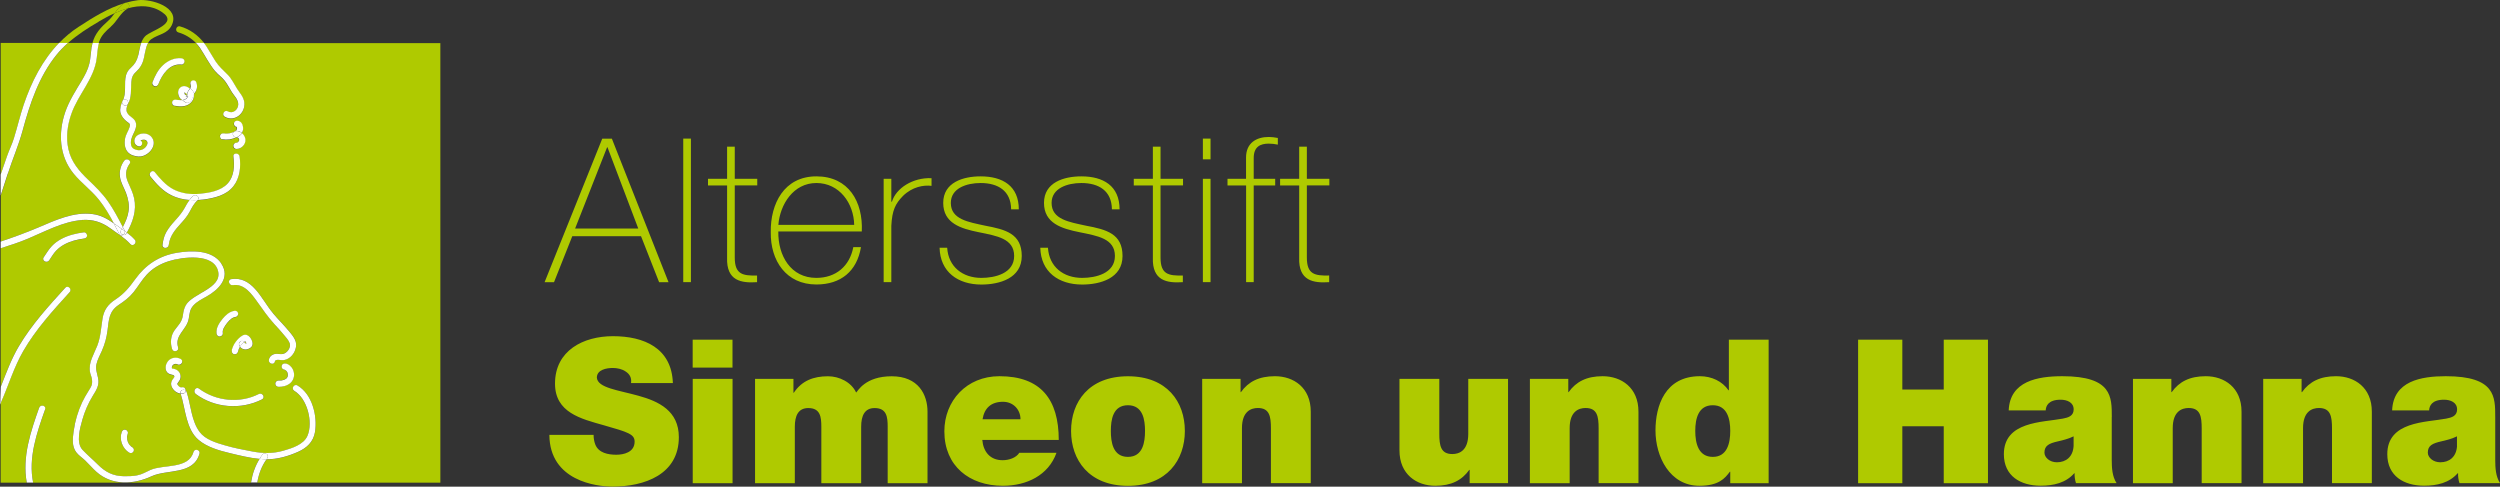 <?xml version="1.0" encoding="UTF-8"?><svg id="Ebene_2" xmlns="http://www.w3.org/2000/svg" viewBox="0 0 397.92 77.46"><rect x="0" y="0" width="397.92" height="77.46" fill="#333333" stroke="none"/><g id="Art"><path d="m211.59,28.46h-3.58v-5.12h-1.22v5.12h-3.04v1.06h3.04v11.49c-.13,3.71,2.27,4.07,4.77,3.9v-1.06c-2.3.06-3.55-.19-3.55-2.85v-11.49h3.58v-1.06Zm-13.25,1.06v15.39h1.21v-15.39h3.42v-1.06h-3.42v-3.3c0-1.82,1.06-2.3,2.4-2.3.48,0,.96.06,1.44.16v-1.06c-.48-.09-.96-.16-1.44-.16-1.98,0-3.62.96-3.62,3.27v3.39h-2.95v1.06h2.95Zm-5.66-7.46h-1.22v3.3h1.22v-3.3Zm0,6.4h-1.22v16.45h1.22v-16.45Zm-4.38,0h-3.58v-5.12h-1.22v5.12h-3.04v1.06h3.04v11.49c-.13,3.71,2.27,4.07,4.77,3.9v-1.06c-2.3.06-3.55-.19-3.55-2.85v-11.49h3.58v-1.06Zm-22.72,10.98c.1,3.84,2.91,5.85,6.66,5.85,2.88,0,6.43-.99,6.43-4.54s-2.56-4.22-5.82-4.83c-2.66-.58-5.47-.99-5.47-3.62,0-2.34,2.5-3.17,4.74-3.17,2.75,0,4.83,1.22,4.86,4.19h1.22c0-3.74-2.59-5.25-6.08-5.25-2.79,0-5.95.96-5.95,4.22s2.82,4.1,5.66,4.67c2.82.58,5.63.99,5.63,3.78s-3.07,3.49-5.22,3.49c-2.98,0-5.25-1.76-5.44-4.8h-1.22Zm-16.03,0c.1,3.84,2.91,5.85,6.65,5.85,2.88,0,6.43-.99,6.43-4.54s-2.56-4.22-5.82-4.83c-2.66-.58-5.47-.99-5.47-3.62,0-2.34,2.5-3.17,4.74-3.17,2.75,0,4.83,1.22,4.86,4.19h1.22c0-3.74-2.59-5.25-6.08-5.25-2.78,0-5.95.96-5.95,4.22s2.82,4.1,5.66,4.67c2.82.58,5.63.99,5.63,3.78s-3.07,3.49-5.22,3.49c-2.97,0-5.25-1.76-5.44-4.8h-1.22Zm-7.68-10.98h-1.22v16.45h1.22v-8.99c.13-2.46.64-3.49,1.86-4.74,1.47-1.44,3.26-1.76,4.54-1.6v-1.22c-2.98-.13-5.66,1.6-6.3,3.74h-.1v-3.65Zm-17.98,7.33c.26-3.26,2.4-6.66,6.05-6.66s5.95,3.2,6.02,6.66h-12.06Zm13.28,1.05c.22-4.7-2.08-8.77-7.23-8.77s-7.33,4.38-7.26,8.89c-.06,4.55,2.46,8.32,7.26,8.32,3.9,0,6.46-2.11,7.1-5.95h-1.22c-.58,3.04-2.78,4.9-5.89,4.9-4.06,0-6.11-3.52-6.05-7.39h13.28Zm-16.64-8.38h-3.58v-5.12h-1.22v5.12h-3.04v1.06h3.04v11.49c-.13,3.71,2.27,4.07,4.77,3.9v-1.06c-2.3.06-3.55-.19-3.55-2.85v-11.49h3.58v-1.06Zm-11.78,16.45h1.22v-22.85h-1.22v22.85Zm-17.21-8.54l5.09-12.93h.06l4.9,12.93h-10.05Zm4.32-14.3l-9.18,22.85h1.5l2.91-7.33h10.94l2.88,7.33h1.5l-9.02-22.85h-1.54Z" style="fill:#afca00; stroke-width:0px;"/><path d="m397.16,66.38c0-3.2.06-6.5-7.87-6.5-3.94,0-8.35.77-8.54,5.44h5.89c.03-.7.42-1.7,2.37-1.7,1.02,0,2.08.42,2.08,1.54,0,1.05-.86,1.31-1.73,1.47-3.23.61-9.38.42-9.38,5.66,0,3.49,2.66,5.02,5.86,5.02,2.05,0,4-.45,5.34-1.98h.07c-.03.45.06,1.12.22,1.57h6.46c-.7-1.06-.77-2.46-.77-3.71v-6.82Zm-6.08,4.61c-.1,1.73-1.22,2.59-2.66,2.59-1.15,0-1.99-.77-1.99-1.54,0-1.12.74-1.47,2.14-1.79.86-.19,1.73-.42,2.5-.8v1.54Zm-30.85,5.92h6.34v-8.77c0-2.66,1.44-3.2,2.53-3.2,1.86,0,2.08,1.34,2.08,3.26v8.7h6.34v-11.39c0-3.81-2.72-5.63-5.7-5.63-2.53,0-4.22.86-5.41,2.53h-.07v-2.11h-6.11v16.61Zm-20.74,0h6.34v-8.77c0-2.66,1.44-3.2,2.53-3.2,1.86,0,2.08,1.34,2.08,3.26v8.7h6.34v-11.39c0-3.81-2.72-5.63-5.7-5.63-2.53,0-4.22.86-5.41,2.53h-.06v-2.11h-6.11v16.61Zm-3.36-10.53c0-3.2.06-6.5-7.87-6.5-3.93,0-8.35.77-8.54,5.44h5.89c.03-.7.42-1.7,2.37-1.7,1.02,0,2.08.42,2.08,1.54,0,1.05-.86,1.31-1.73,1.47-3.23.61-9.38.42-9.38,5.66,0,3.49,2.66,5.02,5.86,5.02,2.05,0,4-.45,5.34-1.98h.06c-.03.45.06,1.12.22,1.57h6.46c-.7-1.06-.77-2.46-.77-3.71v-6.82Zm-6.08,4.61c-.1,1.73-1.22,2.59-2.66,2.59-1.15,0-1.98-.77-1.98-1.54,0-1.12.74-1.47,2.14-1.79.86-.19,1.73-.42,2.5-.8v1.54Zm-34.3,5.92h7.04v-9.06h6.59v9.06h7.04v-22.85h-7.04v7.94h-6.59v-7.94h-7.04v22.85Zm-20.35-8.32c0,1.99-.51,4.13-2.78,4.13s-2.79-2.14-2.79-4.13.51-4.09,2.79-4.09,2.78,2.14,2.78,4.09m6.11-14.53h-6.33v8.06h-.06c-.96-1.41-2.66-2.24-4.55-2.24-5.57,0-7.07,4.74-7.07,8.64,0,4.16,2.27,8.8,6.98,8.8,3.1,0,4.07-1.18,4.86-2.24h.06v1.83h6.11v-22.85Zm-38.01,22.85h6.34v-8.77c0-2.66,1.44-3.2,2.53-3.2,1.86,0,2.08,1.34,2.08,3.26v8.7h6.34v-11.39c0-3.81-2.72-5.63-5.7-5.63-2.53,0-4.22.86-5.41,2.53h-.06v-2.11h-6.11v16.61Zm-3.46-16.61h-6.34v8.77c0,2.66-1.44,3.2-2.53,3.2-1.86,0-2.08-1.35-2.08-3.27v-8.7h-6.34v11.39c0,3.81,2.72,5.63,5.7,5.63,2.53,0,4.22-.86,5.41-2.53h.06v2.11h6.11v-16.61Zm-48.7,16.61h6.34v-8.77c0-2.66,1.44-3.2,2.53-3.2,1.86,0,2.08,1.34,2.08,3.26v8.7h6.34v-11.39c0-3.81-2.72-5.63-5.7-5.63-2.53,0-4.22.86-5.41,2.53h-.06v-2.11h-6.11v16.61Zm-9.09-8.32c0,1.76-.32,4.13-2.72,4.13s-2.72-2.37-2.72-4.13.32-4.09,2.72-4.09,2.72,2.34,2.72,4.09m6.34,0c0-4.61-2.82-8.7-9.06-8.7s-9.05,4.1-9.05,8.7,2.82,8.74,9.05,8.74,9.06-4.13,9.06-8.74m-20.07,1.44c0-6.46-2.85-10.15-9.44-10.15-5.25,0-8.77,3.94-8.77,8.77,0,5.54,4,8.67,9.31,8.67,3.78,0,7.26-1.66,8.54-5.25h-5.92c-.51.8-1.63,1.18-2.66,1.18-1.98,0-3.07-1.34-3.23-3.23h12.16Zm-12.13-3.3c.29-1.79,1.38-2.78,3.26-2.78,1.63,0,2.78,1.25,2.78,2.78h-6.05Zm-36.22,10.18h6.34v-8.99c0-1.73.54-2.97,2.14-2.97,1.92,0,2.08,1.41,2.08,2.97v8.99h6.34v-8.99c0-1.73.54-2.97,2.14-2.97,1.92,0,2.08,1.41,2.08,2.97v8.99h6.34v-11.39c0-2.69-1.44-5.63-5.7-5.63s-5.41,2.4-5.66,2.59c-.77-1.66-2.69-2.59-4.48-2.59-2.3,0-4.16.7-5.44,2.62h-.06v-2.21h-6.11v16.61Zm-3.58-22.85h-6.34v4.45h6.34v-4.45Zm-6.33,22.85h6.34v-16.61h-6.34v16.61Zm-22.82-7.68c.06,7.3,7.46,8.22,10.05,8.22,5.09,0,10.56-1.92,10.56-7.87,0-4.19-3.2-5.7-6.43-6.59-3.23-.9-6.5-1.25-6.62-2.88,0-1.28,1.57-1.54,2.53-1.54.7,0,1.5.16,2.08.58.58.38.96.96.83,1.82h6.66c-.19-5.57-4.58-7.46-9.54-7.46-4.7,0-9.22,2.27-9.22,7.55,0,4.61,4.13,5.6,7.74,6.62,3.94,1.12,4.93,1.44,4.93,2.62,0,1.7-1.76,2.08-2.91,2.08-1.31,0-2.85-.29-3.36-1.66-.16-.42-.26-.93-.26-1.5h-7.04Z" style="fill:#afca00; stroke-width:0px;"/><path d="m18.34,43.7c-1.74-1.57-4.29-1.86-6.39-.92-2.35,1.04-4.36,2.98-5.92,4.99-.39.5.31,1.2.7.7,1.38-1.78,3.07-3.44,5.07-4.51.94-.51,1.9-.81,2.98-.73s2.09.47,2.87,1.17c.47.43,1.18-.27.7-.7h0Z" style="fill:#fff; stroke-width:0px;"/><polyline points="37.72 20.45 37.72 20.45 37.72 20.45 37.72 20.45" style="fill:#afca00; stroke-width:0px;"/><path d="m37.71,20.2s0,0,0,0c0,0,0,0,0,0,0,0,0,0,0,0" style="fill:#afca00; stroke-width:0px;"/><path d="m37.74,20.38s-.02.03-.02.05c0,0,0,.01,0,.02,0-.02.01-.07.02-.07" style="fill:#afca00; stroke-width:0px;"/><path d="m29.69,14.86s-.04-.03-.06-.04c-.05-.03-.1-.06-.15-.09-.02-.01-.04-.02-.06-.03,0,0,0,0,0,0,0,0-.01,0-.02,0,0,.02,0,.02,0,0h0v.05s0,0,0,.01c0,0,0,0,0,0,0,.03.02.06.03.1,0,0,.04.11.02.06-.02-.04.02.04.02.03.01.02.03.05.04.07h0s.04.03.06.05c.05.04.1.09.16.13.03-.08.05-.16.08-.24-.02-.02-.04-.05-.07-.07-.01,0-.02-.02-.03-.02" style="fill:#afca00; stroke-width:0px;"/><path d="m39,54.63s.02,0,.03.02c0,0,.01,0,.02,0,.02,0,.04,0,.06,0,.01,0,.03,0,.03,0,.02,0,.04-.01.06-.02h0s0,0,0,0c0,0,0-.02,0-.03,0-.01-.01-.03-.02-.04-.01-.03-.05-.08-.05-.09,0-.02-.02-.03-.03-.05,0,0,0,0,0,0-.01-.02-.03-.04-.06-.07-.02.01-.04.02-.06.04-.02.01-.04.03-.06.04,0,0,0,0-.01.01,0,0,0,0-.02.01.06.06.1.12.12.2" style="fill:#afca00; stroke-width:0px;"/><path d="m38.95,54.25s0,0,0,.01c0,0,0-.01,0-.01" style="fill:#afca00; stroke-width:0px;"/><path d="m11.72,27.64c-2.28-2.77-2.48-6.46-1.35-9.76.62-1.82,1.64-3.38,2.62-5.02.52-.87,1-1.77,1.24-2.76.2-.86.21-1.74.35-2.61.04-.23.08-.45.14-.66h-3.89c-.64.57-1.25,1.18-1.8,1.86-2.84,3.49-4.26,7.81-5.42,12.08-.63,2.33-1.6,4.54-2.34,6.84-.38,1.17-.76,2.34-1.14,3.52v7.31c2.02-.68,4.01-1.4,6.01-2.25,2.69-1.14,5.6-2.52,8.6-2.13,1.32.17,2.34.74,3.39,1.48-.69-1.31-1.43-2.59-2.36-3.74-1.22-1.51-2.81-2.67-4.04-4.17" style="fill:#afca00; stroke-width:0px;"/><path d="m47.13,55.1c-.09.72-.47,1.42-1.07,1.84-.3.21-.64.34-1.01.38-.3.03-1.23-.24-1.3.21-.1.63-1.05.36-.96-.26.06-.41.33-.7.7-.86.5-.21.96,0,1.47-.07.72-.09,1.38-1.03,1.16-1.69-.18-.53-.66-1.03-1.01-1.45-.46-.55-.95-1.09-1.44-1.62-1.02-1.12-1.84-2.32-2.72-3.55-.91-1.27-2.11-2.94-3.89-2.65-.63.1-.89-.86-.26-.96,1.58-.25,2.82.46,3.85,1.62,1.06,1.2,1.81,2.64,2.84,3.85.75.89,1.58,1.71,2.33,2.6.6.72,1.45,1.59,1.31,2.6m-.42,5.1c-.13.39-.38.7-.71.93-.48.33-1.13.46-1.7.44-.28,0-.48-.22-.5-.5-.01-.26.24-.5.5-.5.11,0,.22,0,.33,0,.03,0,.06,0,.08,0,.06-.01.13-.02.19-.04.12-.03.23-.06.34-.1,0,0,0,0,0,0,.03-.01.06-.03.09-.04.05-.03.1-.06.15-.09.01,0,.04-.03.03-.02.02-.01.03-.03.05-.04.02-.02.04-.04.06-.06.01-.01.04-.05.05-.06,0,0,.01-.02.01-.02.02-.03.03-.05.04-.08.01-.02.07-.12.03-.05-.04.06,0-.02.01-.04.01-.04.02-.07.03-.11,0-.01,0-.03,0-.04,0-.07,0-.14,0-.21,0,0,0-.02,0-.03,0,0,0,0,0,0,0-.04-.02-.09-.03-.13-.01-.04-.02-.07-.03-.1,0,0,0-.02-.01-.03-.02-.05-.05-.09-.07-.13-.01-.02-.08-.1-.04-.06.04.05-.04-.04-.05-.05-.03-.03-.06-.06-.09-.08-.01,0-.03-.02-.04-.03-.03-.02-.07-.03-.1-.05-.01,0-.03,0-.04-.01-.04-.01-.07-.02-.11-.03-.27-.06-.4-.36-.35-.61.06-.27.36-.4.61-.35.52.12.97.51,1.18.99.18.42.24.9.09,1.35m-5.01,3.37c-3.34,1.69-7.53,1.38-10.54-.86-.51-.38-.01-1.24.5-.86,2.72,2.02,6.5,2.4,9.54.86.57-.29,1.07.57.5.86m-21.46,6.25s0,.05,0,.06c0,.01,0,.03,0,.03.02.12.05.23.09.34,0,.03.02.06.03.09,0,0,0,0,0,0,.03.06.05.11.08.17.03.05.06.11.1.16.01.02.05.07.06.09.07.09.15.18.24.25.02.02.05.04.07.06h0s0,0,0,0c.05.04.1.07.16.1.24.14.31.44.18.68-.12.24-.46.31-.68.18-1.09-.66-1.63-2.1-1.19-3.3.1-.26.33-.41.61-.35.25.06.44.37.35.61-.04.12-.07.24-.1.36,0,.01,0,0,0,.01h0s0,.05,0,.08c0,.06,0,.12,0,.19s0,.12,0,.19m9.81-19.11c-.3,1.78-2.31,2.61-1.69,4.58.19.61-.77.87-.96.26-.32-1.03-.23-2.12.41-3.02.58-.81,1.16-1.28,1.31-2.35.08-.58.17-1.12.48-1.64,1.12-1.89,5.63-2.65,5.15-5.26-.57-3.11-5.8-2.38-7.88-1.72-1.33.42-2.56,1.12-3.51,2.15-.79.86-1.38,1.88-2.11,2.79-.7.87-1.47,1.42-2.39,2.04-1.55,1.04-1.53,2.36-1.75,4.06-.14,1.11-.44,2.18-.89,3.22-.3.7-.71,1.39-.87,2.14-.17.77.09,1.42.25,2.16.26,1.2-.26,1.94-.86,2.92-.72,1.17-1.27,2.43-1.63,3.75-.38,1.36-1.06,3.66.03,4.82.75.8,1.63,1.53,2.41,2.31,1.23,1.22,2.43,1.86,4.2,1.88.68,0,1.41-.01,2.08-.14.8-.15,1.41-.55,2.14-.87,2.06-.89,6.06-.09,6.82-2.84.17-.61,1.13-.35.96.26-.95,3.43-5.15,2.44-7.63,3.6-2.84,1.33-6.27,1.52-8.74-.69-.65-.58-1.21-1.24-1.84-1.84-.44-.42-.98-.77-1.36-1.24-.79-.98-.61-2.28-.45-3.45.21-1.58.67-3.1,1.35-4.54.3-.65.66-1.26,1.04-1.87.39-.63.63-.88.53-1.8-.05-.42-.26-.83-.33-1.25-.22-1.5.64-2.77,1.17-4.11.55-1.41.6-2.85.84-4.33.22-1.39.87-2.25,2.04-3.02,1.38-.91,2.21-1.91,3.17-3.25,1.64-2.28,3.79-3.72,6.59-4.19,2.31-.39,5.61-.52,7.09,1.69,1.52,2.26-.41,4.16-2.31,5.24-.74.42-1.56.81-2.14,1.46-.57.64-.59,1.28-.72,2.08m-19.84-11.78c-.48.26-.92.59-1.3.99-.43.46-.73,1.03-1.1,1.54-.36.52-1.22.02-.86-.5.42-.6.77-1.24,1.28-1.77.42-.45.93-.82,1.47-1.12,1.13-.62,2.39-.92,3.65-1.08.27-.03.5.25.5.5,0,.29-.23.46-.5.5-1.08.14-2.19.42-3.15.95m28.35,14.52c.29-.18.64-.21.94-.02.22.15.41.37.53.61.14.28.25.61.16.92-.1.33-.41.51-.72.62-.46.17-.98,0-1.26-.37-.01.02-.03.04-.04.07-.04.07-.08.14-.11.21-.02.03-.03.07-.05.1,0,0,0,0,0,0,0,0,0,0,0,0-.06.15-.1.3-.14.45-.07.27-.35.4-.61.35-.26-.06-.41-.36-.35-.61.12-.49.34-.95.64-1.36.28-.38.62-.72,1.02-.97m-1.01-3c-.09.01-.17.03-.26.06-.03.01-.07.02-.1.03,0,0-.01,0-.02.01-.07.03-.14.07-.21.11-.03.02-.07.04-.1.07-.02.01-.09.06-.04.02-.25.19-.47.44-.68.69-.17.21-.38.49-.52.79,0,0-.07.14-.04.07-.01.03-.03.06-.04.1-.03.08-.05.16-.07.25,0,0-.01.06-.02.08,0,.02,0,.08,0,.09,0,.09,0,.17.01.26.03.28-.25.49-.5.5-.29.01-.47-.24-.5-.5-.09-.87.42-1.65.94-2.29.48-.59,1.1-1.16,1.88-1.29.27-.04.52.07.61.35.08.24-.09.57-.35.61m-12.92-23.04c.83,1.02,1.71,2.05,2.88,2.69,1.27.7,2.8.9,4.22.76,1.54-.15,3.42-.44,4.51-1.66,1.03-1.15,1.1-2.83.9-4.28-.08-.63.91-.62.99,0,.22,1.63.06,3.42-1,4.75-1.14,1.43-3.03,1.86-4.76,2.1-.3.04-.6.07-.9.08-.01.01-.02.03-.04.05-.57.48-.88,1.15-1.24,1.79-.38.68-.85,1.27-1.38,1.84-.94,1.02-1.81,2.04-1.96,3.46-.07.63-1.06.63-.99,0,.08-.73.24-1.42.61-2.07.37-.65.87-1.25,1.38-1.8.59-.65,1.13-1.26,1.55-2.04.23-.43.47-.86.76-1.25-.99-.08-1.96-.31-2.86-.74-1.38-.67-2.42-1.82-3.37-2.99-.4-.49.3-1.2.7-.7m-.38-14.27c.38-1.01.88-2,1.68-2.74.78-.73,1.86-1.21,2.94-1.1.27.03.5.21.5.5,0,.25-.23.52-.5.5-1.89-.19-3.08,1.56-3.67,3.12-.1.25-.33.42-.61.35-.24-.07-.44-.36-.35-.61m6.11.52s-.06-.17-.02-.09c-.12-.25-.07-.52.18-.68.21-.13.57-.06.68.18.25.54.19,1.16-.15,1.66-.05.07-.1.13-.15.19,0,0-.01.01-.02.02.01-.01,0,.01-.02.02,0,0,0,.01,0,.02.07.4-.05.83-.29,1.16-.3.4-.73.67-1.23.75-.53.09-1.06.03-1.59-.05-.27-.04-.4-.37-.35-.61.06-.28.35-.39.61-.35.24.04.49.07.8.07.07,0,.14,0,.21,0,0,0,0,0,.01,0-.06-.05-.13-.1-.19-.16,0,0,.01.01.02.02-.05-.03-.1-.07-.14-.11-.1-.11-.16-.25-.22-.38-.11-.27-.17-.55-.1-.84.13-.6.76-.92,1.33-.69.18.08.36.18.52.31,0-.01.02-.03.02-.04,0,0,0,0,0-.01.02-.06.04-.11.05-.17,0,0,0-.03,0-.05,0-.02,0-.04,0-.05,0-.04,0-.07,0-.11h0m4.67,7.91c.06-.28.35-.39.61-.35.02,0,.2.03.08.01.04,0,.09,0,.13.01.1,0,.2,0,.3,0,.08,0,.15,0,.23-.02.02,0,.08-.01.1-.01.05,0,.1-.02.15-.03.08-.02.17-.04.25-.07.06-.02.11-.04.16-.06t.02,0s0,0,.02-.01c.17-.08.34-.17.49-.28.02-.02.1-.08.04-.03.01,0,.01,0,.02-.01,0-.02.02-.03.03-.05,0,0,0,0,0,0,.02-.07.05-.13.07-.21,0,0,0,0,0,0,0,0,0-.01,0-.02,0,0,0,0,0,0,0-.03,0-.06-.01-.09,0-.04-.02-.09-.03-.14-.02,0-.05-.01-.07-.02-.27-.06-.4-.36-.35-.61.06-.27.36-.4.61-.35.46.09.73.43.8.88.03.18.06.34.03.53-.02.12-.06.25-.11.36-.03.06-.06.12-.08.17.32.26.54.65.56,1.06.03.78-.67,1.46-1.43,1.46-.28,0-.48-.23-.5-.5-.01-.27.24-.5.5-.5.02,0,.04,0,.06,0,0,0,0,0,.01,0,.03,0,.05-.01.07-.02,0,0,0,0,0,0,.05-.02.09-.06.13-.08-.01,0,0,0-.02,0,0,0,0,0,0,0-.04.03-.05.02,0,0,.02-.02.04-.03.05-.05,0,0,.03-.03.04-.05,0,0,0-.01.01-.02.01-.02.03-.04.04-.07,0,0,0,0,0,0,.02-.07.02-.04,0,0,0,.01,0,.01,0,.03,0-.03.04-.09.04-.14h0s0-.05,0-.08c0-.02,0-.05-.01-.06,0-.01,0-.03-.01-.04,0,0,0,0,0-.02-.01-.02-.03-.04-.04-.07,0,0,0,0,0,0-.03-.03-.07-.07-.1-.1-.02-.01-.03-.02-.05-.03-.02-.01-.04-.02-.06-.03,0,0,0,0,0,0-.02,0-.05-.01-.07-.02,0,0,0,0,0,0-.02,0-.03,0-.05,0-.71.35-1.5.46-2.27.32-.27-.05-.4-.37-.35-.61m35.06-14.73h-37.62c.13.17.25.34.37.52.51.78.95,1.61,1.46,2.39.56.86,1.26,1.46,1.97,2.18.62.63,1,1.46,1.47,2.2.46.73,1.06,1.29,1.16,2.19.2,1.7-1.52,3.17-3.12,2.28-.56-.31-.06-1.17.5-.86.81.45,1.65-.28,1.65-1.12,0-.79-.6-1.3-1-1.91-.38-.59-.69-1.24-1.12-1.8-.45-.57-1.07-.99-1.54-1.55-.95-1.13-1.58-2.47-2.4-3.69-.2-.29-.43-.57-.68-.83h-7.62c-.51.88-.51,2.17-.86,3.06-.21.53-.5,1.01-.92,1.39-.61.57-.83.94-.89,1.78-.09,1.2.08,2.4-.53,3.5-.19.42-.34.93-.13,1.36.17.36.51.59.81.82.33.25.56.52.62.95.09.59-.2,1.14-.45,1.66-.27.55-.48,1.15-.33,1.77.13.53.57.72,1.07.78.61.08,1.24-.32,1.47-.89.11-.28.06-.55-.21-.7-.15-.09-.34-.1-.51-.06-.09.02-.17.05-.25.09-.02.03-.03.03-.05.04.46.26.2,1.07-.37.9-.9-.26-.81-1.38-.08-1.8.74-.44,1.8-.28,2.28.47.88,1.36-.78,3.06-2.17,2.96-.61-.04-1.26-.22-1.69-.68-.53-.57-.58-1.42-.46-2.15.11-.68.53-1.22.73-1.87.08-.27.07-.47-.08-.59-.15-.12-.32-.24-.47-.37-.42-.34-.78-.79-.9-1.33-.15-.63.06-1.29.32-1.87.69-1.25.17-2.79.56-4.13.15-.5.39-.82.77-1.17.65-.6.95-1.11,1.16-1.97.16-.64.25-1.34.47-1.97h-6.74c-.22.77-.26,1.59-.35,2.39-.41,3.36-2.97,5.8-4.05,8.92-.62,1.8-.87,3.77-.44,5.64.45,1.98,1.67,3.42,3.1,4.78,1.15,1.1,2.27,2.18,3.19,3.49.91,1.29,1.65,2.68,2.36,4.09.41-.77.75-1.59.9-2.46.17-1.02-.02-2.01-.39-2.96-.33-.86-.85-1.67-.97-2.6-.11-.9.15-1.81.69-2.54.38-.51,1.24-.01.86.5-.66.89-.7,1.86-.28,2.86.37.86.79,1.69,1,2.62.42,1.93-.21,3.79-1.16,5.46.45.34.88.69,1.26,1.12.43.47-.27,1.18-.7.7-.91-1.01-2.1-1.71-3.19-2.5-1.36-.99-2.79-1.45-4.48-1.33-3.03.22-5.94,1.84-8.69,2.99-1.41.59-2.84,1.05-4.28,1.5v22.08c.87-2.19,1.66-4.4,2.87-6.45,2.03-3.43,4.73-6.4,7.4-9.33.43-.47,1.13.23.7.7-2.69,2.95-5.4,5.93-7.4,9.4-1.5,2.61-2.36,5.5-3.57,8.24v12.67h4.15c-.74-4.05.6-8.09,1.97-11.91.21-.6,1.17-.34.96.26-1.33,3.73-2.7,7.69-1.91,11.65h34.67c.21-1.34.65-2.63,1.37-3.78-1.59-.15-3.2-.55-4.73-.92-1.71-.42-3.6-.94-4.97-2.09-2.05-1.73-2.09-4.99-2.87-7.36,0,0,0,0,0,0-.61-.05-1.16-.51-1.41-1.08-.15-.35-.13-.7.06-1.03.07-.12.17-.24.25-.35.03-.05.07-.1.1-.16.02-.05.01.03.01-.07,0-.17-.09-.23-.29-.28-.31-.07-.61-.13-.83-.38-.49-.53-.25-1.43.21-1.9.51-.52,1.31-.59,1.93-.25.56.3.06,1.16-.5.86-.4-.21-.9.06-.91.51,0,.03.04.15,0,.12.07.07.27.07.37.09.33.08.62.25.81.53.19.27.25.63.19.95-.06.3-.26.51-.42.76-.02.03-.07.1-.08.14.01.11.13.25.2.33.15.16.33.28.53.22.38-.1.62.21.61.52.06.05.11.12.14.21.67,2.05.74,4.59,2.07,6.36.9,1.2,2.59,1.71,3.97,2.11,1.46.42,2.97.72,4.46,1,1.65.31,3.22.34,4.85-.12,1.38-.39,3.27-.95,3.88-2.39.93-2.16-.04-5.94-2.1-7.15-.55-.32-.05-1.18.5-.86,2.37,1.39,3.22,4.88,2.79,7.45-.26,1.55-1.29,2.49-2.68,3.11-1.57.7-3.28,1.21-5.01,1.19-.8,1.07-1.28,2.38-1.49,3.71h29.14V6.83Z" style="fill:#afca00; stroke-width:0px;"/><path d="m37.71,20.21s0,0,0,0c.04.03.03.02,0,0" style="fill:#afca00; stroke-width:0px;"/><path d="m2.23,21.98c.54-1.76.96-3.56,1.55-5.31,1.23-3.64,2.99-7.12,5.63-9.84H.11v20.96c.34-1.01.69-2.01,1.04-3.01.33-.95.78-1.85,1.08-2.81" style="fill:#afca00; stroke-width:0px;"/><path d="m29.38,14.66s0,0,0,0h0s0,0,0,0" style="fill:#fff; stroke-width:0px;"/><polyline points="29.39 14.65 29.39 14.65 29.39 14.65 29.39 14.65 29.39 14.65" style="fill:#fff; stroke-width:0px;"/><path d="m29.38,14.66s0,0,0,0c0,.01,0,.01,0,.02,0,0,0,0,0,0,0-.02,0-.03,0-.03,0,.01-.01.02,0,0" style="fill:#fff; stroke-width:0px;"/><path d="m29.39,14.65s0,0,0,0c0,0,0,0,0,0,0,0,0,0,0,0" style="fill:#fff; stroke-width:0px;"/><polyline points="29.39 14.65 29.39 14.65 29.39 14.64 29.39 14.65 29.39 14.65 29.39 14.65" style="fill:#fff; stroke-width:0px;"/><polyline points="29.39 14.65 29.39 14.65 29.39 14.65 29.39 14.65" style="fill:#fff; stroke-width:0px;"/><polyline points="29.39 14.65 29.39 14.65 29.39 14.65 29.39 14.65" style="fill:#fff; stroke-width:0px;"/><path d="m29.39,14.65s0,0,0,0h0s0,0,0,0c0,0,0,0,0,0" style="fill:#fff; stroke-width:0px;"/><polyline points="29.39 14.65 29.39 14.65 29.39 14.65 29.39 14.65 29.39 14.65 29.39 14.65" style="fill:#fff; stroke-width:0px;"/><polyline points="29.39 14.65 29.39 14.65 29.39 14.65 29.39 14.65 29.38 14.66 29.39 14.65" style="fill:#fff; stroke-width:0px;"/><path d="m29.37,14.66s0,0,.01,0c0,0,0,0,0,0,0,0,0,0,0,0t0,0s0,0,0,0c-.02.01-.05.03,0,0" style="fill:#fff; stroke-width:0px;"/><path d="m30.36,13.8s0-.03,0,0c0,.03,0,.02,0,0,0,.02,0,.04,0,.04-.01.06-.03.12-.05.17.01-.02-.03.07,0,0t0,0s0,0,0,.01c0,.01-.02.03-.02.04.26.2.48.46.56.77.01.04.01.08.02.12,0,0,0-.01,0-.02,0-.02.03-.04.02-.03-.02.02-.04.04,0,0,0-.01,0,0,0,0,0,0,.02-.02.02-.02.05-.06.1-.12.15-.19.34-.49.4-1.11.15-1.66-.11-.24-.47-.31-.68-.18-.24.16-.29.42-.18.68-.04-.08.01.06.02.09,0,0,0,0,0,0h0s0,.05,0,0c0,.04,0,.07,0,.11,0,0,0,.03,0,.05" style="fill:#fff; stroke-width:0px;"/><path d="m30.36,13.64h0s0,.04,0,0" style="fill:#fff; stroke-width:0px;"/><path d="m30.27,14.07s-.02.04-.03.06c-.02.03-.03.05-.05.08-.02.03-.04.05,0,0-.08.1-.17.2-.23.32-.07.13-.12.28-.17.42.02.02.03.03.05.05.04.04,0,0,0,0,.01.02.03.05.04.07,0,0,0-.01,0-.02-.01-.05,0,.02.01.03,0,0,0,0,0,0,0,.02.01.04.02.06,0,0,0,.02,0,.03,0-.02,0,0,0,.03,0,0,0-.02,0-.03,0,0,0,0,0,.01,0,.01,0,.07,0,.1,0-.02,0-.04,0,0,0,.02,0,.02,0,0,0,.02-.01.06-.02.07.02.02.04.04.07.06,0,0,0,0,.01,0,.02,0,.03.02.05.03.06.05-.11-.04-.07-.03h-.07s0,.02,0,.02c0,0,0-.01,0-.02h0s-.05.09-.08.14c-.01.02-.02.03-.03.05.05-.08.02-.02,0,0-.03.04-.07.07-.1.1-.01.01-.02.02-.04.03,0,0,0,0,0,0,.05-.03-.01,0-.02.01,0,0,0,0,.01,0-.04.03-.09.06-.13.08,0,0-.08.04-.05.02.03-.01-.05.02-.06.02-.07.02-.13.04-.2.06-.03,0-.07.01-.1.02,0,0,0,0,0,0,0,0,0,0,0,0,.03.03.06.06.1.08.11.1.23.2.36.28.46.26.89-.17,1.06-.57.09-.2.15-.41.23-.62,0-.01,0-.03.02-.04,0,.01,0,0,.01-.03,0,0,0,.02-.01.03,0,0,0,0,0-.01.02-.03.03-.06.05-.09,0-.04,0-.08-.02-.12-.09-.31-.3-.57-.56-.77" style="fill:#fff; stroke-width:0px;"/><path d="m30.79,15.06s-.01.03-.02.04c-.08.2-.14.41-.22.62-.17.4-.6.83-1.06.57-.13-.07-.25-.18-.36-.28-.03-.03-.06-.05-.1-.08-.01,0-.02,0,0,0h0s0,0-.01,0c-.07,0-.14.01-.21.01-.3,0-.56-.03-.8-.07-.25-.04-.55.06-.61.35-.05.24.07.57.35.61.53.08,1.05.15,1.59.05.5-.09.92-.35,1.22-.75.24-.32.36-.76.29-1.16-.02.03-.03.06-.05.09,0,.01,0,0,0,0" style="fill:#fff; stroke-width:0px;"/><path d="m29.04,15.92h0,0s0,0,0,0" style="fill:#fff; stroke-width:0px;"/><path d="m30.88,14.92s0,0,0,0c-.04.04-.01.02,0,0" style="fill:#fff; stroke-width:0px;"/><path d="m29.35,14.67s-.02,0,0,0c.02,0,.04,0,0,0" style="fill:#fff; stroke-width:0px;"/><polyline points="29.39 14.65 29.39 14.65 29.39 14.65 29.39 14.65" style="fill:#fff; stroke-width:0px;"/><path d="m29.04,15.92s.01,0,0,0c0,0,0,0,0,0h0" style="fill:#fff; stroke-width:0px;"/><path d="m28.87,15.78s.02.02.03.03c.05.03,0,0-.03-.03" style="fill:#fff; stroke-width:0px;"/><path d="m29.38,14.66h0v.02h0s0,0,0-.02" style="fill:#fff; stroke-width:0px;"/><path d="m29.38,14.66h0s0,0,0,0c0,0,0,0,0,0,0,0,0,0,0,0,0,0,0,0-.01,0-.04.02-.01,0,0,0-.02,0-.06.02-.06.02,0,0,.01,0,.02,0-.01,0-.01,0,0,0,.03,0,.01,0,0,0,0,0,.02,0,.03,0v-.02s0,0,0,0" style="fill:#fff; stroke-width:0px;"/><path d="m30.79,15.06s0-.02.01-.03c0,.03-.02.04-.01.03" style="fill:#fff; stroke-width:0px;"/><path d="m29.05,15.92s.07-.01.1-.02c.07-.01.14-.03.2-.06,0,0,.09-.03.06-.02-.04.02.04-.02.04-.02.05-.02.09-.05.13-.08.01-.01.02-.02.04-.03.04-.03.07-.07.1-.1.02-.02.05-.07,0,0,.01-.02.02-.03.03-.05.03-.04.05-.09.08-.14h-.19s-.06.03-.08.03c0,0,0,0,0,0-.03.02-.03.03-.01,0,0,0,0,0,.01-.01-.01,0-.01,0,0,0,0,0,0,0,0,0,0,0,0,0,0,0,0,0,0,0,0,0,0,0,.02-.03.03-.04.02-.04.04-.08.06-.12-.05.1,0-.01.02-.05,0,0,0,0,0,0-.05-.04-.1-.09-.16-.13-.02-.02-.04-.03-.06-.05.02.09-.13-.09-.06-.05.02.01.04.03.06.05,0,0,0,0,0,0,0-.02-.02-.05-.04-.07,0,0-.04-.08-.02-.03.02.05-.02-.05-.02-.06-.01-.03-.02-.06-.03-.1,0,0,0,0,0,0,0,.03-.01-.04,0,0,0,0,0,0,0-.01v-.05s-.02,0-.03,0c-.01,0-.02,0-.02,0,0,0,.05-.02.06-.02,0,0,0,0,0,0,0,0,0,0,0,0,0,0,0,0,0,0,0,0,0,0,0,0,0,0,0,0,0,0,0,0,0,0,0,0,0,0,0,.02,0,.03,0,0,.02,0,.02,0,0,0,0,0,0,0,0,0,0,0,0,0,0,0,.04.01,0,0,.02.01.04.02.06.03.05.03.1.06.15.09.02.01.04.03.06.04,0,0,0,0,.02.01,0,0-.01,0-.02-.01,0,0,.02.01.03.02.02.02.05.05.07.07.05-.14.1-.28.17-.42.06-.12.14-.22.23-.32-.03.04-.01.02,0,0,.02-.03.03-.05.05-.08.01-.02.02-.04.03-.06-.16-.13-.34-.24-.52-.31-.57-.23-1.2.08-1.33.69-.06.29,0,.57.11.84.06.14.12.27.22.38.04.04.09.08.13.11.03.02.07.05.03.02-.01,0-.02-.02-.03-.02-.01,0-.02-.02-.02-.02.05.06.12.11.18.16h0s0,0,0,0" style="fill:#fff; stroke-width:0px;"/><path d="m29.04,15.92h0s-.01,0,0,0" style="fill:#fff; stroke-width:0px;"/><polyline points="29.39 14.65 29.39 14.65 29.39 14.65 29.39 14.65" style="fill:#fff; stroke-width:0px;"/><path d="m29.58,15.42s-.02.01,0,0c0,0,0,0,0,0,0,0,0,0,0,0" style="fill:#fff; stroke-width:0px;"/><path d="m29.56,15.44s-.02.01.01,0c.01,0,0,0,0,0h0s0,0-.01.01" style="fill:#fff; stroke-width:0px;"/><path d="m29.58,15.43h0s.01-.01,0,0c0,0,0,0,0,0" style="fill:#fff; stroke-width:0px;"/><path d="m29.59,15.42s-.01.01.01,0c.05-.05,0,0-.01,0" style="fill:#fff; stroke-width:0px;"/><polyline points="29.84 15.4 29.84 15.4 29.84 15.4 29.84 15.4" style="fill:#fff; stroke-width:0px;"/><path d="m29.6,15.72s0,0,0,0c0,0,0,0-.01,0,0,0,.07-.04.02-.01" style="fill:#fff; stroke-width:0px;"/><path d="m29.86,15.05s0,.01,0,.02h0s-.02-.07,0-.02" style="fill:#fff; stroke-width:0px;"/><path d="m30.3,14.02s0,0,0,0c-.02.06.02-.02,0,0" style="fill:#fff; stroke-width:0px;"/><path d="m29.84,15.42s0-.01,0-.02h0s0,.01,0,.02" style="fill:#fff; stroke-width:0px;"/><path d="m30.36,13.8s0-.02,0,0c0,.02,0,.03,0,0" style="fill:#fff; stroke-width:0px;"/><path d="m29.85,15.39s0,0,0,0h0s0,0,0,0c0-.02.02-.04,0,0" style="fill:#fff; stroke-width:0px;"/><path d="m29.89,15.15s0,.02,0,.03c0-.03,0-.05,0-.03" style="fill:#fff; stroke-width:0px;"/><path d="m29.89,15.25s0-.02,0,0c0,.01,0,.02,0,0" style="fill:#fff; stroke-width:0px;"/><path d="m29.69,14.86s.01,0,.02.01c-.02-.02-.02-.02-.02-.01" style="fill:#fff; stroke-width:0px;"/><path d="m29.39,14.68s0,0,0,0c0,.02,0,.02,0,0" style="fill:#fff; stroke-width:0px;"/><path d="m29.41,14.69s0,0,0,0c.03.01,0,0,0,0" style="fill:#fff; stroke-width:0px;"/><polyline points="29.4 14.64 29.39 14.64 29.39 14.65 29.4 14.64" style="fill:#fff; stroke-width:0px;"/><path d="m29.84,15.4s0,0,0,0c.02-.03,0-.01,0,0h.07s.13.08.07.03c-.01-.01-.03-.02-.05-.03.01,0,.02.02.04.03.04.03-.05-.04-.05-.04,0,0,0,0,.01,0,0,0,0,0,0,0-.02-.02-.04-.04-.07-.06,0,0,0,0,0,0,0,.02-.01.04-.02.06" style="fill:#fff; stroke-width:0px;"/><path d="m29.7,15.19s0,0,0,0c-.01.04-.07.15-.02.05-.02.04-.04.09-.06.12,0,.01-.02.03-.03.04.01-.01.06-.06.01,0-.02.02-.02.01-.01,0,0,0,0,0,0,0,0,0,0,0,0,0,0,0,0,0,0,0,.01,0,.04-.01.07-.03h.19s.01-.04.02-.06c0,0,0,0,0-.01,0,0-.01,0-.02-.01-.05-.04-.1-.08-.14-.12" style="fill:#fff; stroke-width:0px;"/><path d="m29.97,15.42s-.02-.02-.03-.03c0,0-.01,0-.02,0,0,0,.09.07.05.04" style="fill:#fff; stroke-width:0px;"/><path d="m29.85,15.32s.01.01.02.02c0-.02.01-.05.02-.07,0-.02,0-.08,0-.1,0-.01,0,0,0-.01,0-.01,0-.02,0-.03,0-.02-.01-.04-.02-.06-.01-.02-.03-.05-.04-.07,0,0,.04.05,0,0-.01-.02-.03-.03-.05-.05-.03.08-.05.16-.08.24.05.04.1.08.15.12" style="fill:#fff; stroke-width:0px;"/><path d="m29.38,14.74s0,.03,0,0" style="fill:#fff; stroke-width:0px;"/><path d="m29.48,15.01s-.04-.04-.06-.05c-.06-.04.09.14.06.05" style="fill:#fff; stroke-width:0px;"/><path d="m29.4,14.64s0,0,0,0h0s0,0,0,0" style="fill:#fff; stroke-width:0px;"/><path d="m29.38,14.66h0s0,0,0,0" style="fill:#fff; stroke-width:0px;"/><path d="m25.21,13.39c.59-1.55,1.78-3.31,3.67-3.12.27.03.5-.25.5-.5,0-.29-.23-.47-.5-.5-1.09-.11-2.16.37-2.94,1.1-.8.74-1.3,1.74-1.68,2.74-.09.25.11.54.35.61.28.08.51-.1.61-.35" style="fill:#fff; stroke-width:0px;"/><path d="m28.65,4.2c-.62-.17-.88.79-.26.96,1.04.29,2.03.89,2.79,1.67h1.29c-.96-1.24-2.29-2.21-3.82-2.63" style="fill:#afca00; stroke-width:0px;"/><path d="m34.26,11.34c.47.56,1.1.98,1.54,1.55.43.56.74,1.21,1.12,1.8.4.62.99,1.12,1,1.91,0,.84-.84,1.58-1.65,1.12-.56-.31-1.06.54-.5.86,1.6.9,3.32-.58,3.12-2.28-.11-.9-.7-1.46-1.16-2.19-.47-.74-.85-1.57-1.47-2.2-.71-.72-1.41-1.32-1.97-2.18-.51-.78-.95-1.61-1.46-2.39-.12-.18-.24-.35-.37-.52h-1.29c.25.26.48.54.68.83.82,1.22,1.45,2.56,2.4,3.69" style="fill:#fff; stroke-width:0px;"/><polyline points="37.69 20.19 37.69 20.2 37.69 20.2 37.69 20.19 37.69 20.19" style="fill:#fff; stroke-width:0px;"/><polyline points="37.71 20.2 37.71 20.21 37.71 20.2 37.7 20.2 37.71 20.2" style="fill:#fff; stroke-width:0px;"/><path d="m37.69,20.19s0,0,0,0c.01,0,0,0,.02,0,0,0,0,0,0,0,0,0,0,0-.01,0" style="fill:#fff; stroke-width:0px;"/><path d="m37.68,20.19s0,0,0,0c0,0,0,0,0,0t0,0s0,0,0,.01" style="fill:#fff; stroke-width:0px;"/><path d="m37.7,20.2s0,0-.01-.01c0,0,0,0,0,0,0,0,0,0,.01,0" style="fill:#fff; stroke-width:0px;"/><path d="m37.68,20.18s0,0,0,0c0,0,0,0,0,0,0,0,0,.01,0,0" style="fill:#fff; stroke-width:0px;"/><path d="m35.37,22.16c.78.14,1.56.03,2.27-.32-.03,0-.07,0-.09,0-.28.02-.49-.25-.5-.5-.01-.28.24-.47.5-.5.35-.03.68.1.95.31.03-.06.06-.11.08-.17.05-.12.09-.24.11-.36.03-.19,0-.35-.03-.53-.07-.45-.34-.78-.8-.87-.25-.05-.55.07-.61.35-.06.25.08.56.35.61.02,0,.05,0,.07.02,0,0,0,0,0,0,0,0,0-.02,0-.02,0,0,0,0,0,0,0,0,0,0,0,0,0,0,0,0,0,0-.01-.03,0-.01.02.03,0,0,0,0,.01.01,0,0,0,0,0,0,.01,0,.01,0,0,0,.02.02.03.03,0,0,0,0,0,0-.01,0h0s0,0,0,0c0,0,0,0,0,0,0,0,0,0-.01,0,.01.05.02.09.03.14,0,.03,0,.06.01.09,0,0,0,0,0,0,0-.02,0-.04.02-.05,0,0-.01.05-.01.07,0,0,0,0,0,0,0,0,0,0,0-.03,0,.15,0,.08,0,.03,0,0,0,0,0,0,0,0,0,0,0,0-.02.07-.04.14-.07.21.04-.07-.03.1,0,0,0,0,0,0,0,0,0,0,0,0,0,0,0,.01-.02.03-.03.05.06-.04-.03.08-.01.02,0,0,0-.02.01-.02,0,0,0,0-.02.01.07-.06-.01.01-.04.03-.15.11-.32.2-.49.28-.01,0-.02,0-.02.01.02,0-.03.01,0,0,0,0,0,0-.02,0-.05.02-.11.04-.16.06-.08.03-.17.05-.25.07-.05.01-.1.02-.15.03-.01,0-.08.01-.1.01.01,0,.02,0,.03,0-.04,0-.04,0-.03,0-.07,0-.15.01-.23.02-.1,0-.2,0-.3,0-.04,0-.09,0-.13-.01.12,0-.06-.01-.08-.01-.26-.05-.55.07-.61.35-.06.24.07.56.35.61" style="fill:#fff; stroke-width:0px;"/><path d="m37.67,20.16s0,0,0,0c0,0,0,0,0,0,0,0,0,0,0,0" style="fill:#fff; stroke-width:0px;"/><path d="m37.71,20.2s0,0,0,0c.01,0,0,0,0,0" style="fill:#fff; stroke-width:0px;"/><polyline points="37.69 20.19 37.69 20.19 37.69 20.19 37.69 20.19 37.69 20.19" style="fill:#fff; stroke-width:0px;"/><path d="m37.69,20.21s0,0,0,0h0s0,0,0,0" style="fill:#fff; stroke-width:0px;"/><path d="m37.69,20.19s0,0,.01,0h0s0,0,0,0h0" style="fill:#fff; stroke-width:0px;"/><path d="m37.63,20.71s-.01.02-.01.02c-.02.06.07-.06.01-.02" style="fill:#fff; stroke-width:0px;"/><path d="m37.68,20.18s0,0,0,0t0,0s-.03-.06-.02-.03c0,0,0,0,0,.01-.01-.02-.02-.02,0,0,.02.03.01.02,0,0" style="fill:#fff; stroke-width:0px;"/><path d="m37.73,20.43s0,.03,0,.03c0,.06,0,.13,0-.03" style="fill:#fff; stroke-width:0px;"/><path d="m37.65,20.66s0,0,0,0c-.03.09.04-.08,0,0" style="fill:#fff; stroke-width:0px;"/><path d="m36.41,21.22s-.02,0-.03,0c0,0,0,0,.03,0" style="fill:#fff; stroke-width:0px;"/><path d="m37.06,21.04s.02,0,0,0" style="fill:#fff; stroke-width:0px;"/><path d="m37.72,20.43s0,.02,0,.02h0s0-.02,0-.02" style="fill:#fff; stroke-width:0px;"/><path d="m37.69,20.19s0,0-.01,0c0,0,0,0,0,0,0,0,0,0,.01,0,0,0,0,0,0,0" style="fill:#fff; stroke-width:0px;"/><path d="m37.68,20.18s0,0,0,0c0,0,0,0,0,0,0,0,0,0,0-.01,0,0,0,.02,0,.03,0,0,0,0,.01,0,0,0,0,0,0-.01" style="fill:#fff; stroke-width:0px;"/><path d="m37.67,20.17s-.02-.02,0,0h0s0,0,0,.01c0,0,.02.02,0,0" style="fill:#fff; stroke-width:0px;"/><path d="m37.68,20.19s0,0-.01,0c0,0,0,0,.01,0h0Z" style="fill:#fff; stroke-width:0px;"/><path d="m37.74,22.69s-.03,0-.04,0c-.01,0-.03,0-.04,0,.03,0,.05,0,.08-.01" style="fill:#fff; stroke-width:0px;"/><path d="m37.83,22.65s-.03.01-.04.02c0,0-.02.01-.03.01.02-.01.05-.02.07-.03" style="fill:#fff; stroke-width:0px;"/><path d="m37.76,21.8s-.06.03-.09.04c.02,0,.05,0,.07,0,0,0-.02,0-.03,0h0s.05.01.07.02c0,0,0,0,0,0,0,0-.01,0-.02,0-.03-.02-.01,0,.06.02-.01,0-.03-.01-.04-.01.02,0,.04.02.06.03.02,0,.03.02.05.03,0,0,0,0,0,0-.07-.07.1.06.02.01,0,0,0,0-.01,0,.03.03.07.07.1.1,0-.01-.02-.03-.03-.04.05.06.06.08.04.05,0,0,0,0-.01-.01,0,0,0,0,0,0,.01.02.03.04.04.07,0,0,0,.01,0,.02,0-.01,0-.03-.01-.04,0,.02.02.05.03.07,0-.01,0-.02-.02-.03,0,.02.01.03.01.04,0,.01,0,.04.01.06h0s0-.04,0-.05c0,.03,0,.05.01.08,0,0,0-.02,0-.03,0,.03,0,.05,0,.08,0,0,0,0,0,0,0-.01,0-.03,0-.03,0,.03,0,.05-.01.08,0-.02,0-.03,0-.05,0,.04-.03.1-.04.14,0-.01,0-.02,0-.03,0,0,0,0,0,0-.01.02-.03.04-.04.07,0,0,0,.01-.01.02.01-.02.02-.02,0,.02-.05.06-.01.01,0-.02-.01.01-.03.04-.04.04-.02.02-.03.03-.05.05,0,0,0,0,.02,0-.04.02-.08.06-.13.08.01,0,.03-.01.04-.02-.02,0-.05.02-.07.03.01,0,.02,0,.03-.01,0,0,0,0,0,0-.03,0-.05.01-.07.02,0,0,0,0,0,0,.01,0,.03,0,.04,0-.03,0-.05,0-.08.01.01,0,.03,0,.04,0-.02,0-.04,0-.06,0-.26,0-.51.23-.5.5.01.27.22.5.5.5.76,0,1.46-.68,1.43-1.46-.02-.42-.24-.8-.56-1.06-.06.11-.12.21-.22.29-.17.13-.33.25-.52.35" style="fill:#fff; stroke-width:0px;"/><path d="m38.08,22.27s0,.02,0,.03c0,.02,0,.03,0,.05,0-.03,0-.05.01-.08" style="fill:#fff; stroke-width:0px;"/><path d="m37.76,21.86s.01,0,.02,0c.01,0,.03,0,.04.01-.08-.03-.1-.04-.06-.02" style="fill:#fff; stroke-width:0px;"/><path d="m37.89,21.93s0,0,0,0c0,0,0,0,.01,0,.08.05-.09-.08-.02-.01" style="fill:#fff; stroke-width:0px;"/><path d="m37.66,21.84s0,0,0,0c.01,0,.02,0,.04,0,.01,0,.02,0,.03,0-.02,0-.04,0-.07,0" style="fill:#fff; stroke-width:0px;"/><path d="m38.04,22.42s.02-.07,0,0" style="fill:#fff; stroke-width:0px;"/><path d="m37.97,22.52s.02-.03,0-.02c-.02.03-.06.08,0,.02" style="fill:#fff; stroke-width:0px;"/><path d="m37.65,21.85s.03,0,.05,0c-.01,0-.02,0-.04,0,0,0-.01,0-.02,0" style="fill:#fff; stroke-width:0px;"/><path d="m37.97,22s.02.03.03.04c0,0,0,0,.01.01.02.03.01.01-.04-.05" style="fill:#fff; stroke-width:0px;"/><path d="m38.03,22.08s0,.03.01.04c0,0,.01.02.01.03,0-.02-.02-.05-.03-.07" style="fill:#fff; stroke-width:0px;"/><path d="m38.07,22.18s0,.03,0,.05h0s0,.02,0,.03c0-.03,0-.05,0-.08" style="fill:#fff; stroke-width:0px;"/><path d="m37.89,22.6h0c-.05.03-.04.04,0,0" style="fill:#fff; stroke-width:0px;"/><path d="m37.65,21.84s0,0,.01,0t0,0s0,0-.01,0" style="fill:#fff; stroke-width:0px;"/><path d="m37.06,21.35c.01.25.22.52.5.5.03,0,.06,0,.09,0,0,0,.01,0,.02,0,0,0,0,0-.01,0,0,0,0,0,.01,0,.03-.01.06-.02.09-.04.19-.1.35-.22.52-.35.1-.08.17-.18.22-.29-.26-.21-.6-.34-.95-.31-.26.02-.51.21-.5.5" style="fill:#fff; stroke-width:0px;"/><path d="m27.3,31.09c.9.44,1.88.67,2.86.74.17-.23.35-.45.58-.64.47-.4,1.13.24.74.65.3-.02.6-.04.9-.08,1.73-.24,3.62-.66,4.76-2.1,1.06-1.33,1.22-3.13,1-4.75-.08-.62-1.08-.63-.99,0,.2,1.45.13,3.13-.9,4.28-1.09,1.21-2.97,1.51-4.51,1.66-1.43.13-2.95-.07-4.22-.76-1.17-.64-2.05-1.67-2.88-2.69-.4-.5-1.1.21-.7.7.95,1.17,1.99,2.33,3.37,2.99" style="fill:#fff; stroke-width:0px;"/><path d="m15.73,3.42c.77-.45,1.63-.92,2.52-1.32.43-.59.85-1.17,1.6-1.61,0,0,0,0,.01,0-2.65.78-5.06,2.29-7.36,3.79-1.15.74-2.17,1.61-3.09,2.56h1.42c1.49-1.32,3.17-2.39,4.91-3.41" style="fill:#afca00; stroke-width:0px;"/><path d="m20.37,1.32c1.85-.51,3.75-.52,5.42.61,2.74,1.84-1.81,2.9-2.7,3.85-.29.31-.48.67-.62,1.06h1.09c.14-.24.3-.45.53-.61,1.12-.79,2.54-.8,3.23-2.18C28.78,1.1,23.97-.22,21.96.03c-.65.08-1.27.22-1.89.39.43-.01.72.61.29.9" style="fill:#afca00; stroke-width:0px;"/><path d="m1.26,27.61c.74-2.3,1.71-4.51,2.34-6.84,1.16-4.28,2.59-8.59,5.42-12.08.55-.68,1.16-1.29,1.8-1.86h-1.42c-2.64,2.73-4.4,6.2-5.63,9.84-.59,1.75-1,3.54-1.55,5.31-.29.95-.75,1.86-1.08,2.81-.35.99-.7,2-1.04,3.01v3.34c.38-1.18.76-2.36,1.14-3.52" style="fill:#fff; stroke-width:0px;"/><path d="m22,8.8c-.21.86-.52,1.38-1.16,1.97-.37.34-.62.67-.77,1.17-.39,1.34.13,2.88-.56,4.13.26-.58,1.11-.08.86.5.61-1.09.44-2.3.53-3.5.06-.84.28-1.22.89-1.78.42-.39.72-.86.92-1.39.35-.89.35-2.18.86-3.06h-1.09c-.23.63-.32,1.33-.47,1.97" style="fill:#fff; stroke-width:0px;"/><path d="m19.85,36.76c.12.08.23.17.34.26.95-1.67,1.58-3.53,1.16-5.46-.2-.93-.63-1.75-1-2.62-.43-1-.38-1.97.28-2.86.38-.51-.48-1.01-.86-.5-.54.73-.8,1.64-.68,2.54.12.93.64,1.74.97,2.6.36.96.56,1.95.39,2.96-.14.87-.49,1.68-.9,2.46.1.19.19.38.29.56,0,.02,0,.04.02.06" style="fill:#fff; stroke-width:0px;"/><path d="m13.08,35.01c1.69-.12,3.12.34,4.48,1.33,1.09.79,2.28,1.5,3.19,2.51.43.48,1.13-.23.7-.7-.38-.43-.81-.78-1.26-1.12-.03.05-.05.1-.08.15-.13.22-.33.27-.52.22-.21.11-.48.09-.62-.19-.28-.55-.57-1.11-.86-1.66-1.05-.74-2.07-1.31-3.39-1.48-3-.39-5.91.99-8.6,2.13-2,.85-3.99,1.57-6.01,2.25v1.06c1.44-.45,2.87-.91,4.28-1.5,2.75-1.15,5.66-2.77,8.69-2.99" style="fill:#fff; stroke-width:0px;"/><path d="m19.59,37.39c.19.05.39,0,.52-.22.03-.05.05-.1.08-.15-.11-.09-.23-.17-.34-.26.1.27-.05.52-.26.62" style="fill:#fff; stroke-width:0px;"/><path d="m13.86,37.48c0-.24-.23-.53-.5-.5-1.27.17-2.52.46-3.65,1.08-.54.3-1.05.67-1.47,1.12-.51.53-.86,1.18-1.28,1.77-.37.52.49,1.02.86.5.36-.51.66-1.08,1.1-1.54.38-.4.82-.73,1.3-.99.96-.53,2.07-.81,3.15-.95.27-.03.5-.2.5-.5" style="fill:#fff; stroke-width:0px;"/><path d="m22.42,22.38s-.06-.04-.11-.06c.02.1.06.1.11.06" style="fill:#fff; stroke-width:0px;"/><path d="m19.5,16.06c-.25.58-.47,1.24-.32,1.87.13.54.48.98.9,1.33.15.12.33.25.47.36.15.12.16.32.08.59-.2.65-.62,1.19-.73,1.87-.12.73-.07,1.58.46,2.15.43.46,1.08.64,1.69.68,1.39.1,3.05-1.6,2.18-2.96-.48-.75-1.53-.9-2.28-.47-.73.42-.82,1.53.08,1.8.57.17.83-.64.37-.9-.05.04-.08.04-.11-.06.04.01.07.04.11.06.02-.01.03-.01.05-.04.08-.05.16-.08.25-.09.17-.03.36-.02.51.06.27.15.32.43.21.7-.22.57-.86.98-1.47.89-.5-.07-.94-.26-1.07-.78-.15-.62.06-1.22.33-1.77.25-.52.54-1.07.45-1.66-.06-.43-.3-.7-.62-.95-.31-.23-.64-.47-.81-.82-.21-.44-.06-.94.13-1.36-.31.56-1.17.06-.86-.5" style="fill:#fff; stroke-width:0px;"/><path d="m19.5,16.06c-.31.56.55,1.06.86.5.25-.58-.6-1.09-.86-.5" style="fill:#fff; stroke-width:0px;"/><path d="m39,54.64s0,0,0,0c0,0,0,0,.01,0,0,0,0,0-.02-.01Z" style="fill:#fff; stroke-width:0px;"/><polyline points="38.99 54.62 38.98 54.62 38.99 54.62" style="fill:#fff; stroke-width:0px;"/><path d="m39.02,54.66s0,0,0-.01h0s0,0,0,.01" style="fill:#fff; stroke-width:0px;"/><path d="m38.99,54.62s0,0,0,0c0,0,0,0,.01,0,0,0,0,0,0,0" style="fill:#fff; stroke-width:0px;"/><polyline points="39 54.65 39.01 54.65 39 54.64 39 54.65" style="fill:#fff; stroke-width:0px;"/><polyline points="39.02 54.65 39.02 54.65 39.02 54.65" style="fill:#fff; stroke-width:0px;"/><path d="m39.09,54.65s.02,0,0,0c-.02,0-.05.01,0,0" style="fill:#fff; stroke-width:0px;"/><path d="m39.04,54.65s0,0-.01,0c.02.01.02.01.01,0" style="fill:#fff; stroke-width:0px;"/><polyline points="39 54.64 39 54.64 39 54.63 39 54.64" style="fill:#fff; stroke-width:0px;"/><path d="m39,54.64s0,0,0,0h0s0,0,0,0c0,0,0,0,0,0" style="fill:#fff; stroke-width:0px;"/><path d="m38,55.58c.02-.06-.02.04,0,0" style="fill:#fff; stroke-width:0px;"/><path d="m39,54.64s0,0,0,0c0,0,0,0,0,0,0,0,0,0,.01.02t0,0" style="fill:#fff; stroke-width:0px;"/><path d="m39.2,54.62s0,0,0,0c0,0,0,0,0,0,0,0,0,0,.01,0" style="fill:#fff; stroke-width:0px;"/><path d="m39,54.64s0,0,0,0h0s-.02-.01,0,0c0,0,0,0,0,0,0,0,0,0,0,0" style="fill:#fff; stroke-width:0px;"/><path d="m38.96,54.26h0c-.06-.02-.01,0,0,0,0,0,0,0,0,0,0,0,0,0,0,0,0,0,0,0,0,0" style="fill:#fff; stroke-width:0px;"/><polyline points="38.96 54.26 38.96 54.26 38.96 54.26" style="fill:#fff; stroke-width:0px;"/><path d="m39,54.64s.02.01.02.01c0,0,0,0,0,0,0,0-.01-.01-.02-.01,0,0,0,0,0,0" style="fill:#fff; stroke-width:0px;"/><path d="m39.09,54.28s.01,0,.01,0t0,0s0,0-.01,0c-.02,0-.03.01,0,0" style="fill:#fff; stroke-width:0px;"/><path d="m39.12,54.26s-.02,0-.03.01c0,0,0,0,.01,0,0,0,.02-.01.02-.01" style="fill:#fff; stroke-width:0px;"/><path d="m38.9,54.41s-.02.02,0,0c.02-.02.03-.03,0,0" style="fill:#fff; stroke-width:0px;"/><path d="m39.2,54.62s.01.05.02.08c0,.01,0,.04,0,.02,0,0,0,0,0,0,0,0,0-.08,0-.01,0,.01,0,0,0,0,0-.03,0-.05.02-.08,0-.01.06-.1.04-.07-.04.05.08-.04.02-.02-.02.01-.04.03-.07.04,0,0-.02.01-.04.02,0,0,0,0,0,0,.01,0,.01,0,0,0" style="fill:#fff; stroke-width:0px;"/><path d="m38.96,54.26s0,0,0,0c.05.03.02,0,0,0" style="fill:#fff; stroke-width:0px;"/><polyline points="39.1 54.27 39.1 54.27 39.1 54.27" style="fill:#fff; stroke-width:0px;"/><path d="m39.19,54.62s0,0,0,0c0,0,.01,0,.02,0t0,0s0,0-.01,0" style="fill:#fff; stroke-width:0px;"/><path d="m39.2,54.62h0s.01,0,0,0" style="fill:#fff; stroke-width:0px;"/><path d="m39.1,54.27s0,0-.01,0c-.03,0-.02,0,0,0-.02,0-.04,0-.04,0-.03,0-.06-.01-.09-.02h0s.05.03,0,0c.01.01.03.03.06.06.02-.01.03-.02.05-.03,0,0,.02,0,.03-.02" style="fill:#fff; stroke-width:0px;"/><path d="m39.22,54.72s0,0,0,0c0,0,0,0,0,0,0-.07,0,0,0,.01" style="fill:#fff; stroke-width:0px;"/><path d="m39.09,54.39s.01.02.02.02c0,0-.05-.08-.02-.02" style="fill:#fff; stroke-width:0px;"/><path d="m39.17,54.54h0s.01.03,0,.03c0,0-.03-.09-.01-.03" style="fill:#fff; stroke-width:0px;"/><polyline points="39 54.65 39 54.65 39 54.65" style="fill:#fff; stroke-width:0px;"/><polyline points="39.03 54.65 39.02 54.65 39.03 54.65 39.03 54.65 39.03 54.65" style="fill:#fff; stroke-width:0px;"/><path d="m39.01,54.65h0s0,0,.01,0h0s0,0-.01,0" style="fill:#fff; stroke-width:0px;"/><polyline points="39.02 54.65 39.02 54.65 39.02 54.65 39.02 54.65 39.02 54.65" style="fill:#fff; stroke-width:0px;"/><path d="m39.04,54.65h0s0,0-.01,0c0,0,0,0,0,0" style="fill:#fff; stroke-width:0px;"/><path d="m39.03,54.65h0s0,0,.01,0c0,0,0,0,0,0h0" style="fill:#fff; stroke-width:0px;"/><path d="m39.04,54.65s.03,0,0,0c0,0,0,0,0,0h0s0,0,0,0" style="fill:#fff; stroke-width:0px;"/><path d="m38.37,54.94s0,0,0,0c0,0,0,0,0,0,.04-.06-.06.07-.01.01" style="fill:#fff; stroke-width:0px;"/><path d="m36.9,55.77c-.06.25.08.55.35.61.26.06.54-.08.61-.35.04-.15.09-.3.14-.45,0,0,0,0,0,0-.02.04.02-.06,0,0,0,0,0,0,0-.01.01-.03.03-.07.05-.1.03-.07.07-.14.11-.21.01-.02.03-.05.04-.07-.07-.09-.13-.18-.16-.3-.07-.27.09-.53.35-.61.17-.06.36.01.48.14,0,0,.01,0,.02-.01-.01.01-.03.02,0,0,.03-.02.01-.01,0,0,0,0,.01-.01.01-.01.02-.01.04-.03.06-.04.02-.01.04-.03.06-.04-.03-.03-.05-.05-.06-.06t0,0s-.06-.02,0,0h0s-.01,0-.01-.01c0,0,0,0,.01.01.03,0,.06.02.09.02,0,0,.03,0,.04,0,.01,0,.03,0,.03-.01,0,0,0,0-.02.01,0,0,0,0,0,0-.01,0-.03.02-.03.02-.02.01-.03.02-.05.03.03.03.05.05.06.07-.03-.06.01,0,.02.02,0,0-.01-.01-.02-.02t0,0s.02.03.03.05c0,0,.04.06.05.09,0,0,0,0,0,0-.02-.06.01.03.01.03,0,0,0-.01,0-.02,0,.01.01.03.02.04,0,0,0,.02,0,.03.01,0,.03-.02.04-.02.02-.01.04-.03.07-.04.06-.03-.06.07-.02.02.03-.03-.03.05-.04.07-.01.03-.01.05-.02.08,0,.02,0,0,0-.02,0-.03-.01-.05-.02-.08,0,0-.01,0-.02,0,0,0,0,0,0,0,0,0,0,0,0,0-.02,0-.04.01-.06.02,0,0-.02,0-.03,0,.02,0,.02,0,0,0-.04,0-.02,0,0,0-.02,0-.03,0-.06,0,0,0,0,0,0,0,.03.01.01,0,0,0,.01,0,.01.01-.01,0,0,0,0,0,0,0,0,0,0,0,0,0,0,0,0,0-.01,0,0,0,0,0,0,.01,0,0,0,0,0-.01,0,0,0,0,0,0,0,.03-.01,0-.02-.02,0,0,0,0,0,0,0,0,0-.01,0,0,0,0,0,0,0,0,0,0,0,0,0,0-.02-.08-.07-.14-.12-.2,0,0-.02.02-.03.02-.06.05-.11.09-.16.14-.11.11-.21.22-.31.34,0,.01-.02.02-.03.04-.02.03-.04.06-.06.09-.03.04-.06.09-.08.13.28.38.8.54,1.26.37.3-.11.62-.29.71-.62.09-.31-.02-.64-.16-.92-.12-.24-.31-.46-.53-.61-.29-.19-.65-.17-.94.02-.4.25-.74.59-1.02.97-.3.4-.52.87-.64,1.35" style="fill:#fff; stroke-width:0px;"/><path d="m39,54.63s.01,0,.02.01c0,0,0,0,0,0-.05-.02-.02-.02,0,0-.01,0-.02-.01-.03-.02,0,0,0,0,0,0h0" style="fill:#fff; stroke-width:0px;"/><polyline points="39 54.63 39 54.63 39 54.63 39 54.62 39 54.63 39 54.63" style="fill:#fff; stroke-width:0px;"/><path d="m38.35,54.97s.02-.02.03-.04c0,0,0,0,0,0-.04.05.05-.07.01-.01,0,0,0,0,0,0,.1-.12.2-.24.31-.34.05-.05.11-.1.16-.15,0,0,.02-.01.03-.02-.12-.13-.31-.2-.48-.14-.26.08-.42.34-.35.61.03.12.1.21.16.3.03-.04.05-.09.08-.13.02-.03.04-.06.06-.09" style="fill:#fff; stroke-width:0px;"/><path d="m39,54.63s0,0,0,0c0,0,0,0,0,0,0,0,0,0-.01,0,0,0,0,0,0,0,0,0,0,0,0,0-.01,0-.02,0,0,0" style="fill:#fff; stroke-width:0px;"/><path d="m39,54.65h0s0-.02-.01-.02c0,0,0,0,0,0,0,.02.02.05.02.02,0,0,0,0,0,0,0,0,0,0,0,0" style="fill:#fff; stroke-width:0px;"/><path d="m39.03,54.65h0s0,0,0,0c-.02,0-.05-.02,0,0" style="fill:#fff; stroke-width:0px;"/><path d="m37.18,50.54s0,0,0,0c.01,0,.02,0,0,0" style="fill:#fff; stroke-width:0px;"/><path d="m37.28,49.48c-.78.12-1.4.7-1.88,1.29-.52.65-1.03,1.42-.94,2.29.03.26.21.51.5.5.25-.01.53-.22.5-.5,0-.09-.01-.17-.01-.26,0,0,0-.07,0-.09,0,.01,0,.02,0,0,0-.02,0-.01,0,0,0-.02.02-.08.02-.08.02-.08.04-.16.07-.25.01-.03.02-.06.04-.1-.03.07.04-.07.04-.07.15-.29.35-.58.52-.79.2-.25.42-.49.68-.69-.05.04.01,0,.04-.02.03-.02.07-.05.1-.07.07-.04.14-.08.21-.11,0,0,.01,0,.02,0,0,0,0,0-.01,0,.03-.01.03-.01.01,0,.03-.01.07-.02.1-.04.08-.03.17-.05.26-.06.26-.04.42-.38.35-.61-.09-.28-.33-.39-.61-.35" style="fill:#fff; stroke-width:0px;"/><path d="m35.45,52.72s0,0,0,0c0-.01,0-.02,0,0" style="fill:#fff; stroke-width:0px;"/><path d="m28.22,61.12s0,0,0-.01c0,0,0,0,0,0,0-.01,0,.01,0,.02" style="fill:#fff; stroke-width:0px;"/><path d="m29.56,62.17c0-.3-.23-.62-.61-.52-.2.05-.38-.07-.53-.22-.07-.08-.19-.21-.2-.33,0,0,0,.01,0,.01,0,0,0-.04,0-.02,0,0,0,0,0,0,.01-.04.06-.11.08-.14.16-.24.36-.46.42-.76.07-.33,0-.68-.19-.95-.19-.28-.48-.45-.81-.53-.09-.02-.3-.02-.37-.09.04.04,0-.09,0-.12.01-.45.51-.72.91-.51.56.3,1.07-.56.5-.86-.63-.33-1.42-.26-1.93.25-.46.47-.69,1.36-.21,1.9.22.24.52.31.83.38.2.05.29.11.3.28,0,.1.01.01-.01.07-.02.06-.06.11-.1.16-.08.12-.18.23-.25.36-.19.33-.21.68-.06,1.03.25.57.8,1.02,1.41,1.08-.17-.51.49-.77.81-.48" style="fill:#fff; stroke-width:0px;"/><path d="m35.22,41.93c-1.49-2.2-4.78-2.08-7.1-1.69-2.8.48-4.95,1.91-6.59,4.19-.96,1.34-1.79,2.34-3.17,3.25-1.16.76-1.81,1.63-2.04,3.02-.24,1.48-.29,2.91-.84,4.33-.52,1.33-1.39,2.61-1.17,4.11.06.42.28.83.33,1.25.1.92-.14,1.16-.53,1.8-.38.61-.74,1.22-1.04,1.86-.67,1.44-1.13,2.97-1.34,4.54-.16,1.16-.34,2.47.45,3.45.38.48.92.82,1.36,1.24.63.6,1.19,1.27,1.83,1.84,2.47,2.2,5.9,2.01,8.74.69,2.48-1.16,6.68-.17,7.64-3.6.17-.62-.79-.88-.96-.26-.76,2.75-4.76,1.94-6.82,2.84-.73.32-1.34.72-2.14.87-.67.13-1.4.15-2.08.14-1.77-.02-2.98-.66-4.2-1.88-.78-.78-1.66-1.51-2.41-2.31-1.08-1.16-.41-3.45-.03-4.81.37-1.32.92-2.58,1.63-3.75.61-.99,1.12-1.73.86-2.92-.16-.74-.42-1.39-.25-2.16.16-.75.57-1.44.87-2.14.45-1.03.75-2.1.89-3.22.22-1.7.21-3.02,1.75-4.06.91-.61,1.69-1.17,2.39-2.04.73-.91,1.31-1.93,2.1-2.79.95-1.03,2.18-1.73,3.51-2.15,2.08-.66,7.3-1.39,7.88,1.72.48,2.62-4.03,3.38-5.15,5.26-.3.51-.4,1.05-.48,1.64-.15,1.08-.73,1.55-1.31,2.35-.64.9-.73,1.99-.41,3.02.19.61,1.15.35.96-.26-.61-1.97,1.39-2.8,1.69-4.58.14-.81.15-1.44.72-2.08.58-.65,1.4-1.04,2.14-1.46,1.9-1.08,3.83-2.98,2.31-5.24" style="fill:#fff; stroke-width:0px;"/><path d="m43.49,49.9c-1.03-1.22-1.78-2.66-2.84-3.85-1.03-1.16-2.27-1.88-3.85-1.62-.63.1-.36,1.06.26.96,1.79-.29,2.98,1.38,3.89,2.65.88,1.23,1.7,2.44,2.72,3.55.49.53.98,1.06,1.44,1.62.35.42.83.92,1.01,1.45.22.66-.44,1.6-1.16,1.69-.51.06-.97-.14-1.47.07-.37.16-.64.45-.7.86-.1.62.86.89.96.26.07-.45,1-.18,1.3-.21.37-.03.71-.16,1.01-.38.6-.42.97-1.12,1.07-1.84.13-1.01-.71-1.88-1.31-2.6-.75-.89-1.58-1.71-2.33-2.6" style="fill:#fff; stroke-width:0px;"/><path d="m45.8,59.54s0-.02,0,0c0,.02,0,.06,0,0" style="fill:#fff; stroke-width:0px;"/><path d="m45.65,60.14s.02-.02.01-.02c-.02.03-.05.07-.01.02" style="fill:#fff; stroke-width:0px;"/><path d="m45.8,59.76s0,0,0,.01c0,0,0,.01,0,.02,0,.07.02-.09,0-.03" style="fill:#fff; stroke-width:0px;"/><path d="m45.46,58.94s0,0,0,0c0,0,0,0,0,0,.05.03.01.02-.01,0" style="fill:#fff; stroke-width:0px;"/><path d="m45.33,58.86h0s.02,0,.03.01c0,0-.08-.04-.03-.01" style="fill:#fff; stroke-width:0px;"/><path d="m45.24,60.43s0,0,0,0c-.08.04.08-.03,0,0" style="fill:#fff; stroke-width:0px;"/><path d="m45.73,59.29s0,0,0,0c0,0,0,.02.01.02,0,0-.03-.08-.01-.03" style="fill:#fff; stroke-width:0px;"/><path d="m45.49,60.28s0,0,0,0c0,0-.01,0-.01.01-.01.01-.05.05,0,0" style="fill:#fff; stroke-width:0px;"/><path d="m45.44,57.86c-.25-.06-.55.08-.61.35-.06.25.07.55.35.61.04,0,.08.02.11.03.01,0,.03.01.04.01-.04-.03.03.01.03.01-.01,0-.02,0-.03-.01.03.02.07.03.1.06.01,0,.03.02.04.03,0,0,0,0,0,0,.03.03.06.04.01,0,0,0,0,0,0,0,.03.03.06.05.09.08.01.01.09.1.05.05-.04-.05.03.04.04.06.03.04.05.09.08.13,0,0,0,.02.01.03,0,0,0,0,0,0-.01-.05.01.03.01.03,0,0,0-.02-.01-.02.01.03.02.07.03.1.01.04.02.09.03.13,0,0,0,0,0,0,0-.02,0-.05,0,0,0,.06,0,.02,0,0,0,.01,0,.03,0,.03,0,.07,0,.14,0,.21,0,0,0,0,0-.01.02-.06,0,.1,0,.03,0,0,0-.01,0-.02,0,.01,0,.02,0,.04,0,.04-.02.07-.03.11,0,.03-.05.1-.01.04.05-.07-.02.03-.03.05-.01.03-.03.05-.04.08,0,0,0,.01-.01.02,0,0,0,0-.01.02-.03.05,0,.01.01-.02,0,0-.04.05-.05.06-.02.02-.04.04-.06.06-.02.01-.03.03-.05.04,0,0,0,0,0,0-.06.05-.02.01,0,0,0,0,0,0,.01-.01.01-.01-.01.01-.03.02-.05.03-.1.06-.15.09-.03.02-.06.03-.09.05,0,0,0,0,0,0,0,0,0,0,0,0,.07-.03-.09.04,0,0-.11.04-.22.08-.34.1-.06.01-.13.02-.19.04,0,0,0,0,.01,0,.08,0-.12.02-.02,0,0,0,0,0,0,0-.03,0-.06,0-.08,0-.11,0-.22.01-.33,0-.26,0-.51.23-.5.5.01.28.22.49.5.5.58.02,1.23-.11,1.7-.44.33-.23.58-.54.71-.94.15-.45.09-.92-.09-1.35-.21-.48-.66-.88-1.18-.99" style="fill:#fff; stroke-width:0px;"/><path d="m44.72,60.57s0,0-.01,0c0,0,0,0,0,0-.11.02.1,0,.02,0" style="fill:#fff; stroke-width:0px;"/><path d="m42.5,72.3c.21.21.16.49,0,.7-.02.03-.04.07-.06.1,1.73.01,3.44-.49,5.01-1.19,1.39-.62,2.41-1.57,2.68-3.11.43-2.56-.42-6.06-2.79-7.45-.55-.32-1.05.53-.5.86,2.06,1.21,3.03,4.98,2.1,7.15-.61,1.43-2.5,1.99-3.88,2.39-1.63.46-3.19.43-4.85.12-1.5-.28-3-.57-4.46-1-1.38-.4-3.07-.91-3.97-2.11-1.33-1.77-1.4-4.31-2.07-6.36-.03-.09-.08-.16-.14-.21,0,.19-.11.37-.35.44-.16.04-.31.05-.47.04,0,0,0,0,0,0,.78,2.37.82,5.63,2.87,7.36,1.37,1.15,3.27,1.68,4.97,2.09,1.53.37,3.14.77,4.73.92.15-.25.3-.5.48-.73.16-.21.53-.17.7,0" style="fill:#fff; stroke-width:0px;"/><path d="m29.22,62.61c.24-.07.34-.25.35-.44-.33-.3-.98-.04-.81.47.15.01.31,0,.47-.04" style="fill:#fff; stroke-width:0px;"/><path d="m41.2,62.71c-3.04,1.54-6.81,1.16-9.54-.86-.51-.38-1.01.48-.5.86,3.01,2.24,7.2,2.55,10.54.86.57-.29.07-1.14-.5-.86" style="fill:#fff; stroke-width:0px;"/><path d="m20.24,69.38h0c-.01.06,0-.1,0,0,0,0,0,0,0-.01.03-.12.06-.24.1-.36.09-.24-.1-.55-.35-.61-.28-.06-.51.08-.61.35-.44,1.2.11,2.64,1.19,3.3.22.13.56.06.68-.18.13-.24.06-.53-.18-.68-.05-.03-.1-.07-.16-.1,0,0,0,0,0,0,.03.03-.07-.05,0,0h0s-.05-.04-.07-.06c-.09-.08-.16-.16-.24-.25,0,.01,0,.01-.02-.02,0,0,.01.01.02.02-.01-.02-.05-.07-.06-.09-.03-.05-.07-.11-.1-.16-.03-.05-.06-.11-.08-.17.03.1-.03-.06,0,0,0,0,0,0,0,0,0,0,0,0,0,0-.01-.03-.02-.06-.03-.09-.04-.11-.07-.23-.09-.34,0,0,0-.01,0-.03,0,.01,0,.01,0-.02-.01-.06,0-.01,0,.02,0-.02,0-.05,0-.06,0-.06,0-.12-.01-.19,0-.06,0-.12,0-.19,0-.02,0-.05,0-.07" style="fill:#fff; stroke-width:0px;"/><path d="m20.24,69.87s0,.03,0,.02c0-.03-.01-.07,0-.02" style="fill:#fff; stroke-width:0px;"/><path d="m20.92,71.08c-.07-.04.03.03,0,0" style="fill:#fff; stroke-width:0px;"/><path d="m20.38,70.35h0c-.03-.06.03.1,0,0" style="fill:#fff; stroke-width:0px;"/><path d="m20.24,69.37c0-.1-.02.06,0,0" style="fill:#fff; stroke-width:0px;"/><path d="m20.62,70.76s-.01-.01-.02-.02c.03.04.03.03.02.02" style="fill:#fff; stroke-width:0px;"/><path d="m42.29,73.1c-.32,0-.64-.04-.96-.08-.72,1.15-1.16,2.43-1.37,3.77h.99c.22-1.32.7-2.63,1.49-3.7-.05,0-.1,0-.15,0" style="fill:#fff; stroke-width:0px;"/><path d="m42.44,73.1s.04-.07.06-.1c.16-.21.21-.49,0-.7-.17-.17-.54-.21-.7,0-.18.23-.32.48-.48.73.32.03.65.07.97.08.05,0,.1,0,.15,0" style="fill:#fff; stroke-width:0px;"/><path d="m30.16,31.83c-.29.39-.53.82-.76,1.25-.42.77-.96,1.39-1.55,2.04-.5.55-1,1.15-1.37,1.8-.37.64-.53,1.34-.61,2.07-.07.63.92.63.99,0,.15-1.42,1.03-2.44,1.96-3.46.53-.57,1.01-1.16,1.38-1.85.35-.64.67-1.31,1.24-1.79.02-.01.02-.03.04-.05-.44.02-.88.02-1.32-.01" style="fill:#fff; stroke-width:0px;"/><path d="m30.74,31.19c-.22.19-.41.41-.58.64.44.03.88.04,1.32.01.39-.42-.27-1.05-.74-.66" style="fill:#fff; stroke-width:0px;"/><path d="m19.86.48c.07-.02.15-.04.22-.06-.07,0-.14.02-.22.06" style="fill:#afca00; stroke-width:0px;"/><path d="m17.64,4.24c1.03-.9,1.52-2.2,2.7-2.9.01,0,.02-.02.03-.02-.72.2-1.43.47-2.12.78-.29.4-.59.81-1,1.18-1.21,1.08-2.13,2.05-2.53,3.56h1.01c.02-.08.04-.17.07-.25.35-1,1.07-1.67,1.85-2.34" style="fill:#afca00; stroke-width:0px;"/><path d="m14.58,7.49c-.13.87-.15,1.75-.35,2.61-.24,1-.72,1.89-1.24,2.76-.98,1.64-2,3.2-2.62,5.02-1.13,3.3-.93,6.99,1.35,9.76,1.23,1.5,2.83,2.65,4.04,4.17.92,1.15,1.67,2.43,2.36,3.74.1.07.2.14.31.21.32.23.64.46.96.68.06-.1.11-.19.16-.29-.72-1.4-1.45-2.8-2.36-4.09-.92-1.31-2.04-2.39-3.19-3.49-1.43-1.36-2.65-2.81-3.1-4.78-.43-1.88-.18-3.84.45-5.64,1.08-3.13,3.64-5.56,4.05-8.92.1-.79.13-1.61.35-2.39h-1.02c-.06.21-.1.43-.14.66" style="fill:#fff; stroke-width:0px;"/><path d="m18.25,2.1c.69-.31,1.4-.58,2.12-.78.42-.28.14-.91-.29-.9-.07.02-.15.04-.22.06,0,0,0,0-.01,0-.75.44-1.17,1.02-1.6,1.61" style="fill:#afca00; stroke-width:0px;"/><path d="m19.85,36.76s0-.04-.02-.06c-.1-.19-.19-.37-.29-.56-.05.1-.11.2-.16.29.16.11.31.22.47.33" style="fill:#fff; stroke-width:0px;"/><path d="m19.25,36.67c.04-.08.08-.16.13-.23-.32-.22-.64-.45-.96-.68-.1-.08-.2-.14-.31-.21.29.55.58,1.11.86,1.66.14.27.41.3.62.19-.29-.07-.53-.38-.34-.72" style="fill:#fff; stroke-width:0px;"/><path d="m19.85,36.76c-.15-.11-.31-.22-.47-.33-.04.08-.08.16-.13.23-.2.34.05.65.34.72.21-.11.36-.35.26-.62" style="fill:#fff; stroke-width:0px;"/><path d="m0,64.4c.04-.09.08-.18.11-.27v-2.56" style="fill:#fff; stroke-width:0px;"/><path d="m11.09,46.5c.43-.47-.27-1.17-.7-.7-2.67,2.93-5.37,5.9-7.4,9.33-1.21,2.05-2.01,4.26-2.87,6.45v2.56c1.22-2.74,2.07-5.63,3.57-8.24,2-3.47,4.72-6.45,7.4-9.4" style="fill:#fff; stroke-width:0px;"/><path d="m7.19,65.16c.21-.6-.74-.86-.96-.26-1.36,3.82-2.71,7.86-1.97,11.91h1.01c-.79-3.96.58-7.91,1.91-11.65" style="fill:#fff; stroke-width:0px;"/></g></svg>